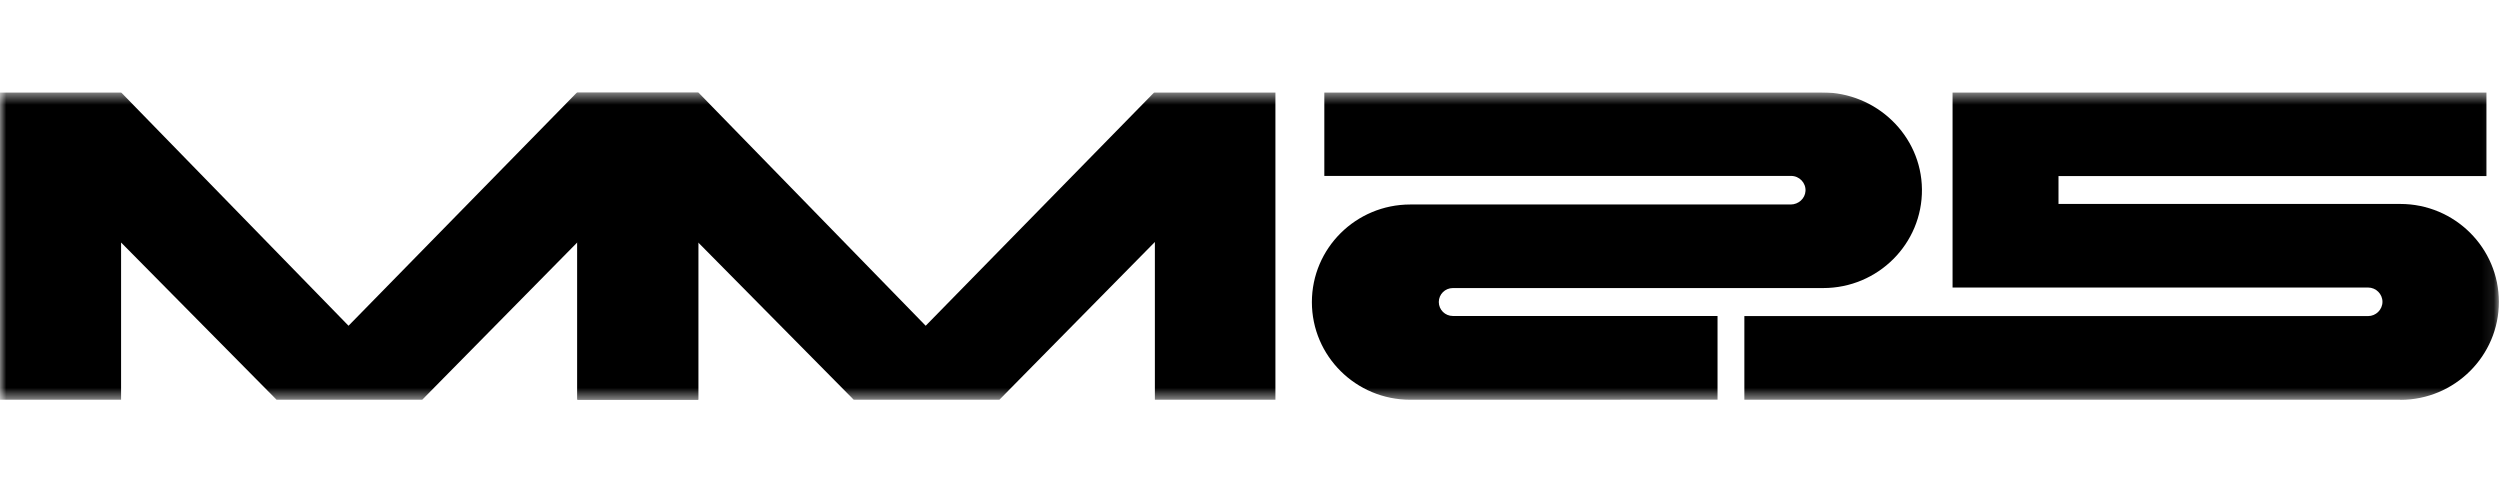 <svg width="203" height="40" viewBox="0 0 203 40" fill="none" xmlns="http://www.w3.org/2000/svg">
<g clip-path="url(#clip0_3287_3217)">
<mask id="mask0_3287_3217" style="mask-type:luminance" maskUnits="userSpaceOnUse" x="0" y="7" width="203" height="26">
<path d="M202.91 7.5H0V32.46H202.91V7.5Z" fill="white"/>
</mask>
<g mask="url(#mask0_3287_3217)">
<path d="M46.857 7.5L28.3 26.451L9.832 7.5H0V32.46H9.832V19.692L22.458 32.46H34.284L46.91 19.649V32.46H56.698V7.5H46.866H46.857Z" fill="black"/>
<path d="M93.723 7.5L75.166 26.451L56.698 7.5H46.866V32.46H56.698V19.692L69.324 32.46H81.15L93.776 19.649V32.46H103.564V7.5H93.732H93.723Z" fill="black"/>
<path d="M194.905 32.46H141.642V25.666H192.287C192.928 25.666 193.456 25.143 193.456 24.506C193.456 23.87 192.928 23.347 192.287 23.347H158.548V7.5H201.899V14.294H167.15V16.561H194.905C199.325 16.561 202.91 20.128 202.91 24.515C202.91 28.902 199.316 32.469 194.905 32.469V32.46Z" fill="black"/>
<path d="M131.583 32.46H114.512C110.101 32.46 106.525 28.911 106.525 24.533C106.525 20.155 110.101 16.605 114.512 16.605H145.403C146.036 16.605 146.572 16.125 146.607 15.506C146.643 14.843 146.107 14.285 145.439 14.285H107.535V7.5H147.952C152.362 7.5 156.017 10.997 156.062 15.367C156.105 19.788 152.494 23.39 148.048 23.39H117.974C117.341 23.39 116.831 23.896 116.831 24.524C116.831 25.152 117.341 25.658 117.974 25.658H139.464V32.452H131.574L131.583 32.46Z" fill="black"/>
</g>
</g>
<defs>
<clipPath id="clip0_3287_3217">
<rect width="203" height="25" fill="white" transform="translate(0 7.5)"/>
</clipPath>
</defs>
</svg>
